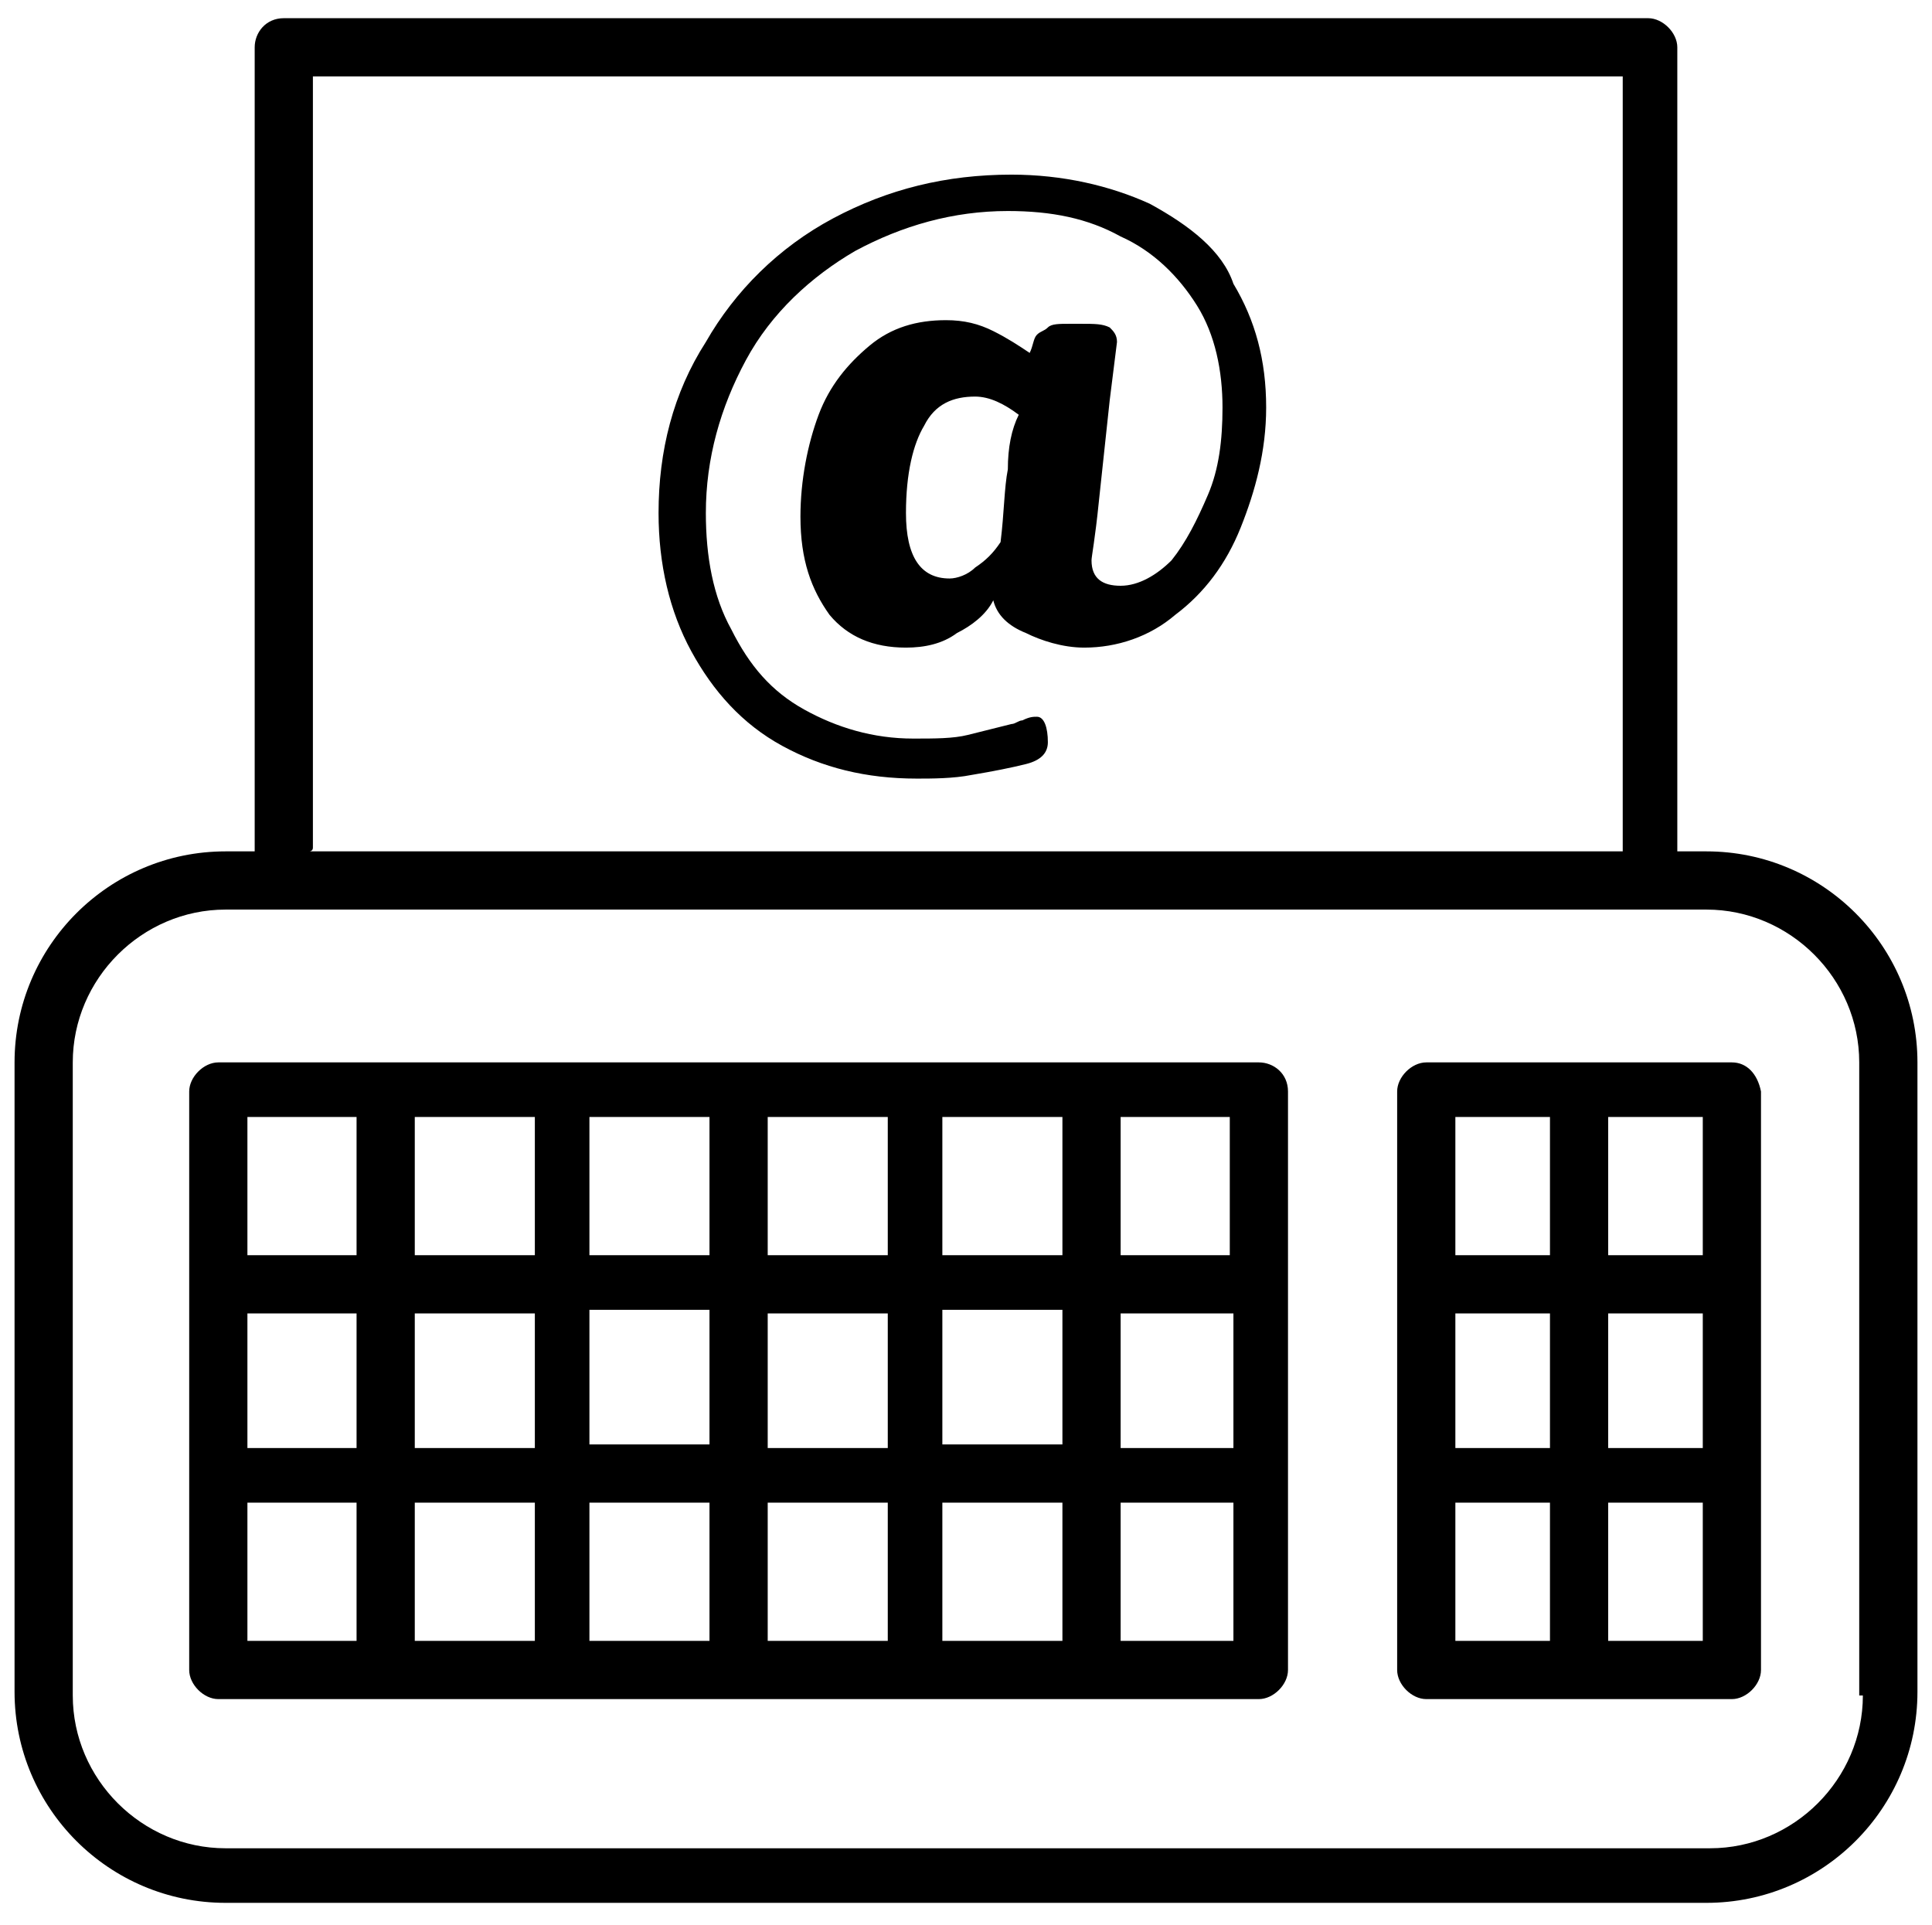 <?xml version="1.0" encoding="utf-8"?>
<!-- Generator: Adobe Illustrator 24.2.1, SVG Export Plug-In . SVG Version: 6.00 Build 0)  -->
<svg version="1.1" id="_x3C_Layer_x3E_" xmlns="http://www.w3.org/2000/svg" xmlns:xlink="http://www.w3.org/1999/xlink" x="0px"
	 y="0px" viewBox="0 0 53.1 52.9" style="enable-background:new 0 0 53.1 52.9;" xml:space="preserve">
<g>
	<path d="M31.6,5.6c-1.1-0.5-2.4-0.8-3.8-0.8c-1.8,0-3.4,0.4-4.9,1.2c-1.5,0.8-2.7,2-3.5,3.4c-0.9,1.4-1.3,3-1.3,4.7
		c0,1.4,0.3,2.7,0.9,3.8c0.6,1.1,1.4,2,2.5,2.6c1.1,0.6,2.3,0.9,3.7,0.9c0.4,0,1,0,1.5-0.1c0.6-0.1,1.1-0.2,1.5-0.3
		c0.4-0.1,0.6-0.3,0.6-0.6c0-0.4-0.1-0.7-0.3-0.7c-0.1,0-0.2,0-0.4,0.1c-0.1,0-0.2,0.1-0.3,0.1c-0.4,0.1-0.8,0.2-1.2,0.3
		c-0.4,0.1-0.9,0.1-1.5,0.1c-1.1,0-2.1-0.3-3-0.8c-0.9-0.5-1.5-1.2-2-2.2c-0.5-0.9-0.7-2-0.7-3.2c0-1.5,0.4-2.9,1.1-4.2
		c0.7-1.3,1.8-2.3,3-3c1.3-0.7,2.7-1.1,4.2-1.1c1.2,0,2.2,0.2,3.1,0.7c0.9,0.4,1.6,1.1,2.1,1.9c0.5,0.8,0.7,1.8,0.7,2.8
		c0,0.9-0.1,1.7-0.4,2.4c-0.3,0.7-0.6,1.3-1,1.8c-0.4,0.4-0.9,0.7-1.4,0.7c-0.5,0-0.8-0.2-0.8-0.7c0-0.1,0.1-0.6,0.2-1.6
		c0.1-0.9,0.2-1.9,0.3-2.8l0.2-1.6c0-0.2-0.1-0.3-0.2-0.4c-0.2-0.1-0.4-0.1-0.8-0.1h-0.3c-0.3,0-0.5,0-0.6,0.1
		c-0.1,0.1-0.2,0.1-0.3,0.2c-0.1,0.1-0.1,0.3-0.2,0.5c-0.3-0.2-0.6-0.4-1-0.6c-0.4-0.2-0.8-0.3-1.3-0.3c-0.8,0-1.5,0.2-2.1,0.7
		c-0.6,0.5-1.1,1.1-1.4,1.9c-0.3,0.8-0.5,1.8-0.5,2.8c0,1.2,0.3,2,0.8,2.7c0.5,0.6,1.2,0.9,2.1,0.9c0.5,0,1-0.1,1.4-0.4
		c0.4-0.2,0.8-0.5,1-0.9c0.1,0.4,0.4,0.7,0.9,0.9c0.4,0.2,1,0.4,1.6,0.4c0.9,0,1.8-0.3,2.5-0.9c0.8-0.6,1.4-1.4,1.8-2.4
		c0.4-1,0.7-2.1,0.7-3.3c0-1.3-0.3-2.4-0.9-3.4C33.6,6.9,32.7,6.2,31.6,5.6z M27.7,12.9c-0.1,0.5-0.1,1.2-0.2,2
		c-0.2,0.3-0.4,0.5-0.7,0.7c-0.2,0.2-0.5,0.3-0.7,0.3c-0.8,0-1.2-0.6-1.2-1.8c0-1.1,0.2-1.9,0.5-2.4c0.3-0.6,0.8-0.8,1.4-0.8
		c0.4,0,0.8,0.2,1.2,0.5C27.8,11.8,27.7,12.3,27.7,12.9z"/>
	<path d="M46.9,23.4h-0.8c0,0,0-0.1,0-0.1v-22c0-0.4-0.4-0.8-0.8-0.8H7.8C7.3,0.5,7,0.9,7,1.3v22c0,0,0,0.1,0,0.1H6.2
		c-3.2,0-5.8,2.6-5.8,5.8v17.3c0,3.2,2.6,5.8,5.8,5.8h40.7c3.2,0,5.8-2.6,5.8-5.8V29.2C52.7,26,50.1,23.4,46.9,23.4z M8.6,23.3V2.1
		h36v21.2c0,0,0,0.1,0,0.1H8.5C8.5,23.4,8.6,23.4,8.6,23.3z M51.2,46.6c0,2.3-1.9,4.2-4.2,4.2H6.2c-2.3,0-4.2-1.9-4.2-4.2V29.2
		C2,26.9,3.9,25,6.2,25h40.7c2.3,0,4.2,1.9,4.2,4.2V46.6z"/>
	<path d="M34.6,29.2H6c-0.4,0-0.8,0.4-0.8,0.8v15.9c0,0.4,0.4,0.8,0.8,0.8h28.6c0.4,0,0.8-0.4,0.8-0.8V30
		C35.4,29.5,35,29.2,34.6,29.2z M6.8,36.1h3v3.7h-3V36.1z M11.4,36.1h3.3v3.7h-3.3V36.1z M24.4,34.5h-3.3v-3.8h3.3V34.5z M25.9,30.7
		h3.3v3.8h-3.3V30.7z M21.1,36.1h3.3v3.7h-3.3V36.1z M19.5,39.7h-3.3v-3.7h3.3V39.7z M19.5,34.5h-3.3v-3.8h3.3V34.5z M14.7,34.5
		h-3.3v-3.8h3.3V34.5z M14.7,41.3v3.8h-3.3v-3.8H14.7z M16.2,41.3h3.3v3.8h-3.3V41.3z M21.1,41.3h3.3v3.8h-3.3V41.3z M25.9,41.3h3.3
		v3.8h-3.3V41.3z M25.9,39.7v-3.7h3.3v3.7H25.9z M30.8,36.1h3c0,0,0,0,0.1,0v3.7c0,0,0,0-0.1,0h-3V36.1z M33.8,34.5
		C33.8,34.5,33.8,34.5,33.8,34.5l-3,0v-3.8h3V34.5z M9.8,30.7v3.8h-3v-3.8H9.8z M6.8,41.3h3v3.8h-3V41.3z M30.8,45.1v-3.8h3
		c0,0,0,0,0.1,0v3.8H30.8z"/>
	<path d="M47.6,29.2h-8.4c-0.4,0-0.8,0.4-0.8,0.8v15.9c0,0.4,0.4,0.8,0.8,0.8h8.4c0.4,0,0.8-0.4,0.8-0.8V30
		C48.3,29.5,48,29.2,47.6,29.2z M40,36.1h2.6v3.7H40V36.1z M44.2,36.1h2.6v3.7h-2.6V36.1z M46.8,34.5h-2.6v-3.8h2.6V34.5z
		 M42.6,30.7v3.8H40v-3.8H42.6z M40,41.3h2.6v3.8H40V41.3z M44.2,45.1v-3.8h2.6v3.8H44.2z"/>
</g>
</svg>
